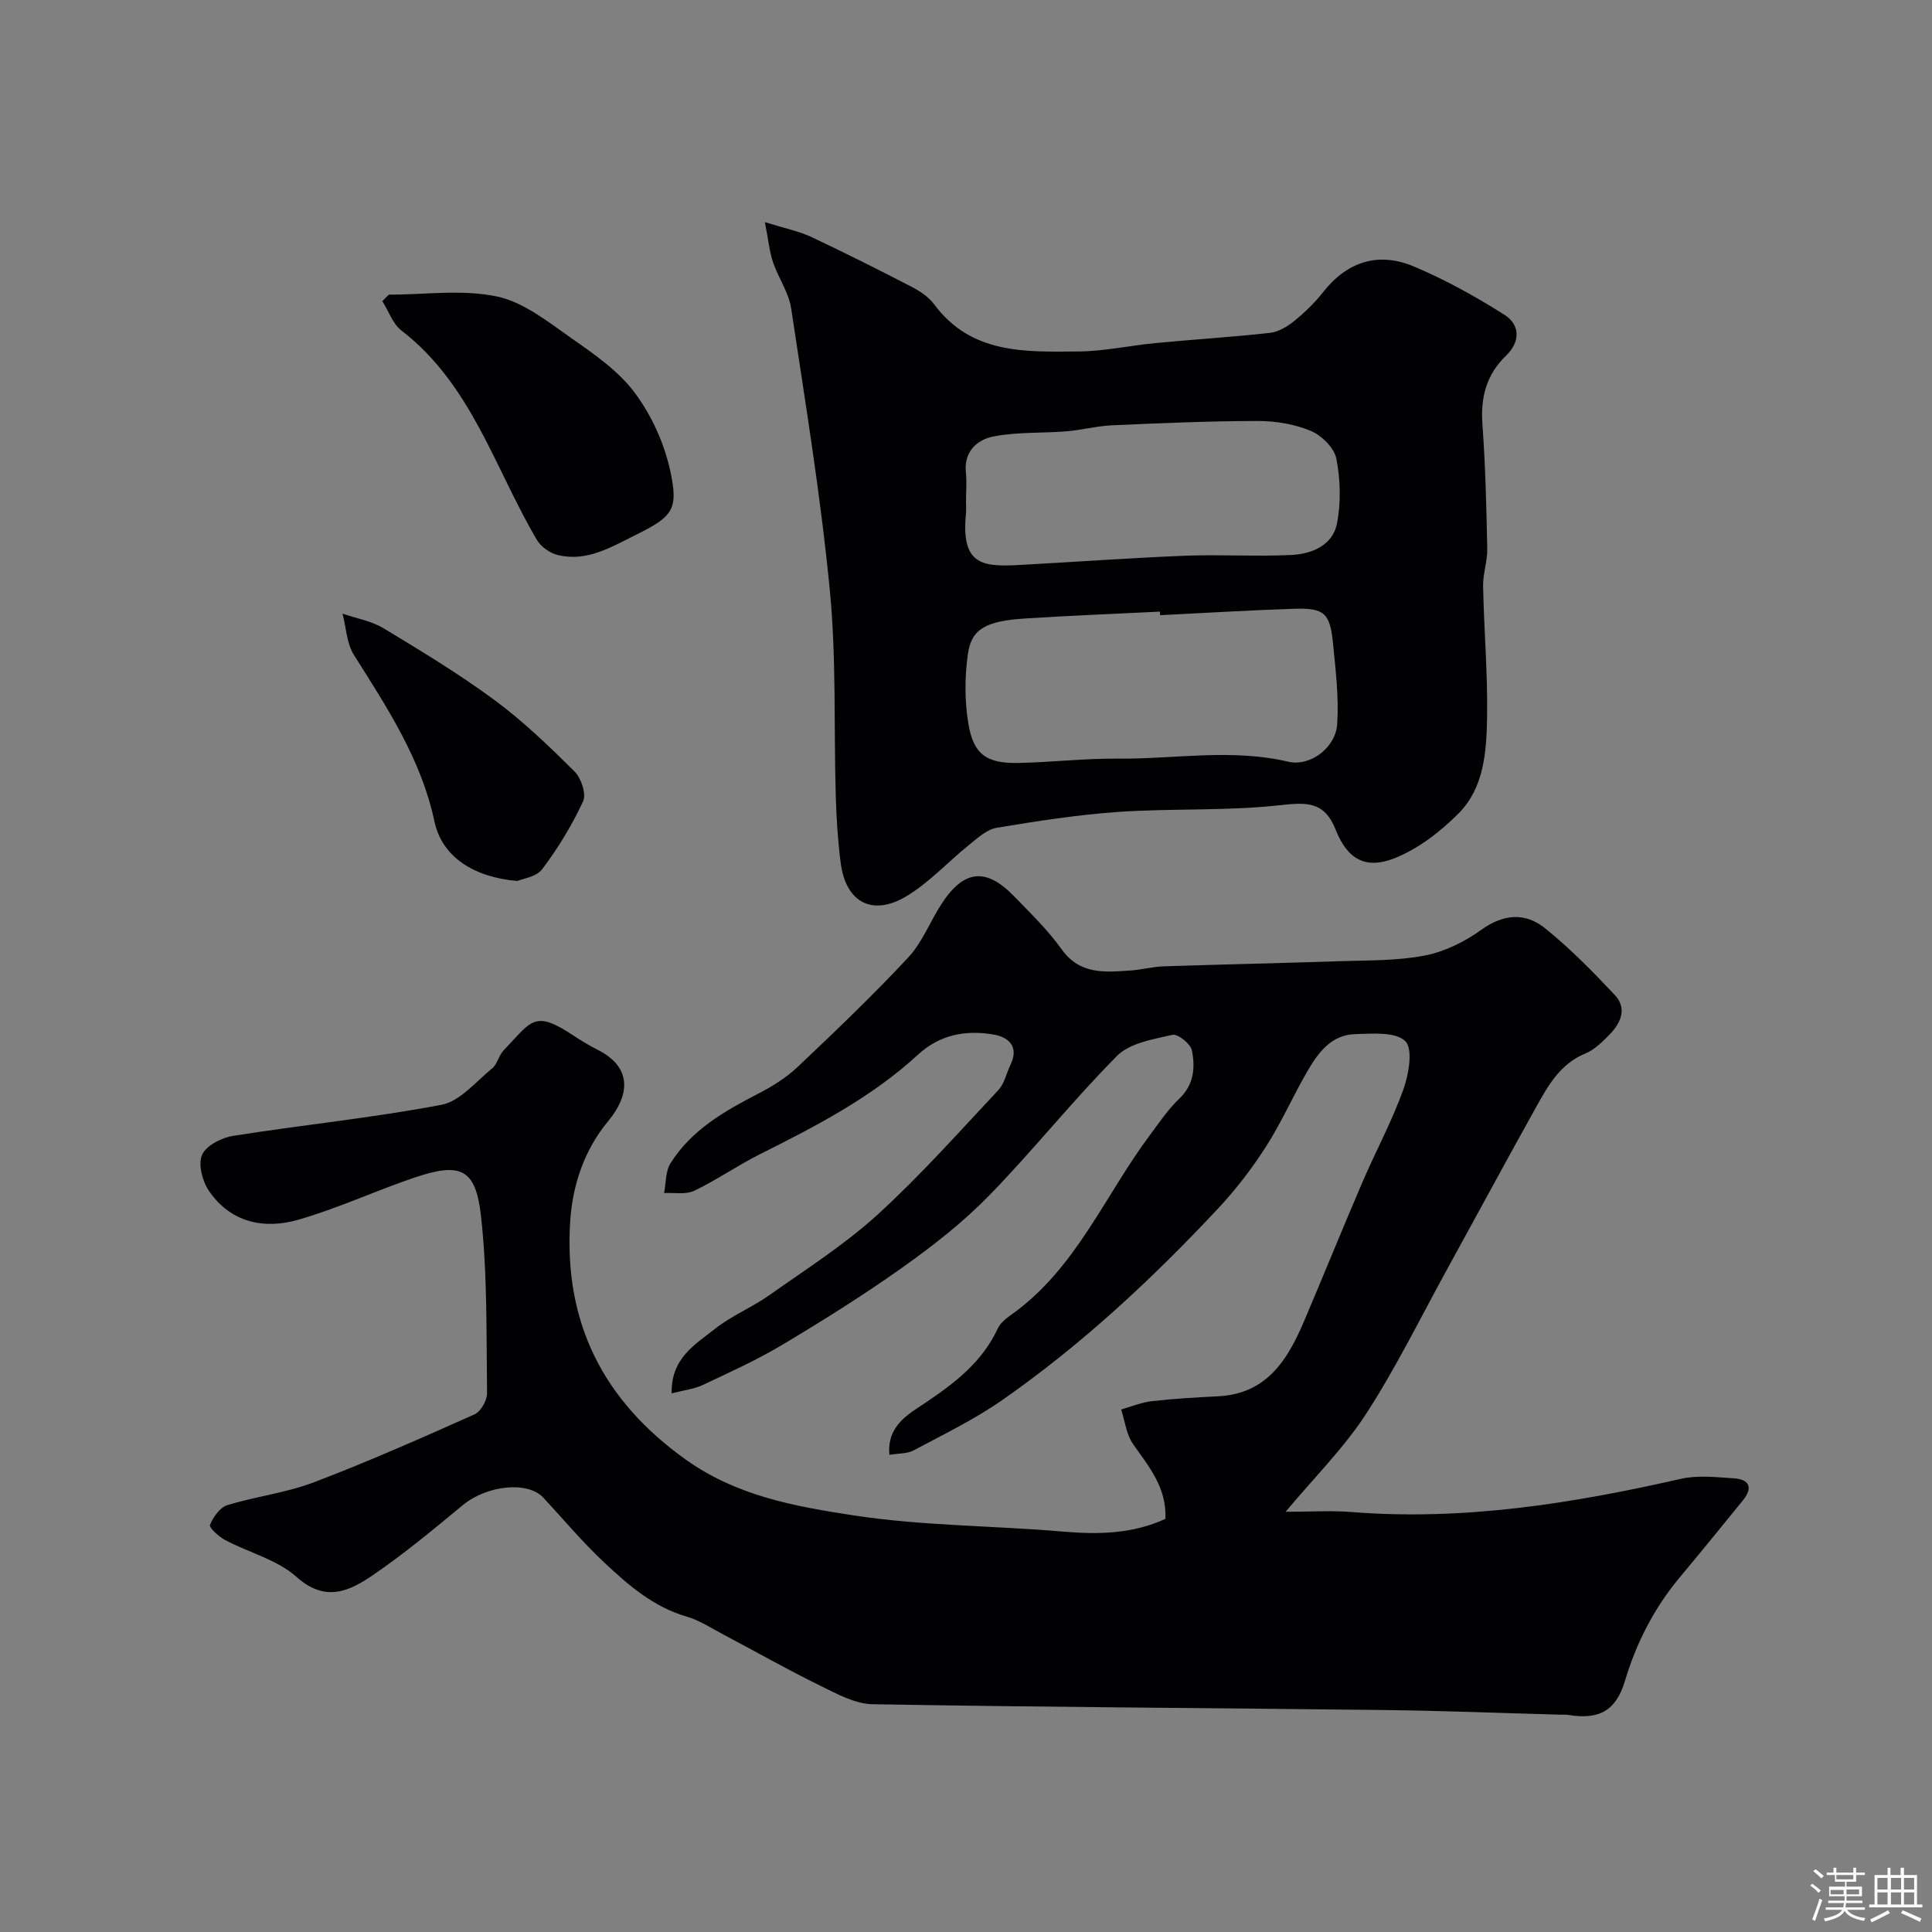 <svg enable-background="new 0 0 400 400" viewBox="0 0 400 400" xmlns="http://www.w3.org/2000/svg"><rect x="0" y="0" width="400" height="400" fill="#808080" stroke="none"/><path d="m374.8 390.4.4-.4c.7.5 1.3 1 1.8 1.4l-.5.5c-.5-.6-1.1-1.1-1.7-1.5zm1 7.3-.6-.3c.5-1.4 1.1-2.8 1.5-4.3.2.1.4.2.6.3-.5 1.3-1 2.8-1.5 4.3zm-.4-10.3.5-.4c.4.3 1 .8 1.7 1.4l-.5.5c-.5-.5-1.1-1-1.7-1.5zm2.5.3h1.7v-1h.6v1h3.5v-1h.6v1h1.8v.5h-1.8v1.4h-2v1h3.2v2h-3.2v.9h3.3v.5h-3.4c0 .3-.1.6-.1.9h4v.5h-3.7c.7.9 1.9 1.5 3.8 1.7-.1.2-.2.4-.3.6-2.1-.4-3.5-1.1-4-2.1-.4 1-1.8 1.7-4 2.2-.1-.2-.2-.4-.3-.6 2.1-.4 3.4-1 3.8-1.8h-3.4v-.5h3.6c.1-.3.1-.6.2-.9h-3.3v-.5h3.4c0-.3 0-.6 0-.9h-3.2v-2h3.3v-1h-2.1v-1.4h-1.7v-.5zm1.1 3.5v1h2.7c0-.3 0-.4 0-.4 0-.1 0-.2 0-.2 0-.1 0-.2 0-.3h-2.7zm1.2-3v.9h3.5v-.9zm4.7 3h-2.6v.6.4h2.6z" fill="#fcfbfa"/><path d="m393.6 386.7h.6v1.5h2.7v6.1h1.1v.6h-11v-.6h1.1v-6.1h2.7v-1.5h.6v1.5h2.1v-1.5zm-2.7 8.8.4.6c-1.2.6-2.5 1.3-3.8 1.9-.1-.2-.2-.4-.3-.6 1.2-.6 2.5-1.2 3.7-1.9zm-2.2-6.7v2.4h2.1v-2.4zm0 3v2.5h2.1v-2.5zm2.8-3v2.4h2.1v-2.4zm0 3v2.5h2.1v-2.5zm6 6.1c-1.4-.7-2.7-1.3-3.9-1.8l.3-.6c1.5.6 2.7 1.2 3.9 1.7zm-1.2-9.1h-2.1v2.4h2.1zm-2.1 3v2.5h2.1v-2.5z" fill="#fcfbfa"/><g fill="#010103"><path d="m266.17 313c5.04 0 9.38-.29 13.68.05 23.15 1.84 45.7-1.76 68.14-6.87 3.49-.8 7.32-.34 10.97-.11 3.27.21 4.02 1.95 1.88 4.58-4.35 5.34-8.69 10.69-13.1 15.97-5.29 6.35-8.95 13.5-11.32 21.42-1.85 6.17-5.37 8.06-11.68 7.02-.49-.08-1-.04-1.5-.05-12.27-.33-24.53-.83-36.8-.97-35.26-.42-70.52-.58-105.78-1.2-3.67-.06-7.44-2.17-10.91-3.87-6.69-3.28-13.19-6.97-19.78-10.45-2.58-1.36-5.08-3.03-7.84-3.83-6.89-2.01-12.07-6.54-17.06-11.22-4.45-4.17-8.4-8.89-12.56-13.38-3.27-3.53-11.75-2.57-16.73 1.56-6.05 5.01-12.12 10.06-18.6 14.48-4.85 3.31-9.82 5.7-15.79.35-3.99-3.57-9.84-5.02-14.76-7.62-1.32-.7-3.38-2.59-3.15-3.15.64-1.62 2.05-3.6 3.58-4.08 5.89-1.82 12.16-2.54 17.89-4.72 11.26-4.28 22.29-9.17 33.29-14.08 1.3-.58 2.62-2.89 2.6-4.39-.16-12.26.09-24.59-1.26-36.73-1.1-9.86-4.29-11.14-13.98-7.83-7.99 2.72-15.7 6.31-23.79 8.64-7.1 2.05-14 .64-18.51-5.9-1.38-2-2.32-5.51-1.48-7.49.82-1.93 4.04-3.58 6.43-3.96 14.36-2.27 28.87-3.72 43.14-6.43 3.85-.73 7.14-4.8 10.51-7.55 1.06-.87 1.35-2.64 2.33-3.67 6-6.28 6.34-8.59 14.88-2.87 1.49.99 3.05 1.89 4.64 2.7 6.72 3.41 7.08 8.84 2.09 14.87-4.83 5.83-7.31 13.08-7.79 20.68-1.32 20.89 6.77 37.04 23.94 49.3 10.6 7.57 22.75 9.71 34.77 11.55 14.28 2.18 28.89 2.11 43.33 3.35 7.39.64 14.49.46 21.2-2.64.28-6.55-3.48-10.85-6.72-15.51-1.38-1.98-1.66-4.73-2.45-7.13 2.13-.6 4.23-1.49 6.4-1.73 4.57-.52 9.17-.77 13.77-1.01 9.98-.53 14.28-7.52 17.68-15.49 4.08-9.58 7.98-19.23 12.09-28.8 2.77-6.44 6.13-12.65 8.49-19.22 1.13-3.15 2.03-8.41.4-10.01-2.03-1.98-6.81-1.56-10.39-1.45-5.03.14-7.73 3.96-9.98 7.85-2.94 5.09-5.32 10.53-8.49 15.47-2.9 4.52-6.23 8.86-9.9 12.78-13.68 14.61-28.3 28.25-44.76 39.71-5.73 3.99-12.1 7.07-18.28 10.37-1.32.71-3.08.59-5.01.92-.56-6.05 4.05-8.5 7.28-10.66 6.24-4.19 11.91-8.52 15.16-15.5.53-1.14 1.71-2.08 2.78-2.84 13.33-9.44 19.29-24.55 28.62-37.07 1.96-2.62 3.81-5.41 6.16-7.65 3.07-2.93 3.35-6.49 2.62-10.04-.28-1.36-2.93-3.46-4.03-3.2-3.98.92-8.79 1.68-11.44 4.34-9.18 9.23-17.31 19.5-26.4 28.83-5.35 5.5-11.5 10.34-17.77 14.8-8.08 5.76-16.52 11.04-25.04 16.14-5.29 3.17-10.96 5.74-16.56 8.38-1.81.86-3.92 1.08-6.46 1.74-.17-7.31 4.92-10.14 8.97-13.36 3.42-2.71 7.62-4.41 11.21-6.94 7.6-5.37 15.54-10.42 22.38-16.64 8.87-8.07 16.87-17.1 25.09-25.86 1.25-1.34 1.65-3.47 2.49-5.21 1.87-3.87-.44-5.78-3.61-6.3-5.7-.94-11 .02-15.57 4.22-9.61 8.85-21.11 14.78-32.69 20.58-4.63 2.32-8.92 5.33-13.58 7.56-1.76.84-4.15.36-6.26.48.41-2.08.28-4.49 1.33-6.17 4.33-6.9 11.17-10.8 18.21-14.43 2.87-1.48 5.73-3.27 8.07-5.47 7.81-7.39 15.59-14.83 22.92-22.68 2.94-3.15 4.55-7.5 6.96-11.19 4.57-6.99 9.15-7.49 14.9-1.58 3.45 3.55 7.06 7.05 9.92 11.05 3.81 5.32 8.99 4.74 14.27 4.39 2.28-.15 4.53-.78 6.81-.86 12.1-.4 24.2-.65 36.3-1.06 5.94-.2 11.98-.06 17.77-1.17 4.12-.79 8.29-2.85 11.73-5.33 4.59-3.3 9.08-3.62 13.13-.38 5.21 4.17 9.94 9.01 14.53 13.89 2.57 2.73 1.25 5.78-1.08 8.15-1.48 1.51-3.11 3.15-5 3.93-5.31 2.18-7.8 6.76-10.33 11.3-6.2 11.13-12.24 22.34-18.38 33.5-5.49 9.99-10.52 20.28-16.71 29.82-4.57 7.05-10.71 13.14-16.67 20.28z"/><path d="m158.36 45.99c4.19 1.31 7.03 1.87 9.58 3.06 7.03 3.3 13.96 6.79 20.86 10.36 1.71.89 3.49 2.09 4.61 3.6 7.66 10.35 18.89 9.85 29.83 9.76 5.37-.04 10.73-1.24 16.11-1.75 7.85-.75 15.72-1.23 23.55-2.1 1.76-.2 3.61-1.28 5.03-2.44 2.19-1.77 4.26-3.78 6-5.99 5.02-6.38 11.48-8.39 18.77-5.33 6.52 2.74 12.8 6.23 18.79 10.02 3.22 2.04 3.32 5.56.36 8.41-4.1 3.94-5.33 8.63-4.93 14.23.62 8.57.83 17.18 1 25.77.05 2.59-.91 5.19-.86 7.78.18 9.1.98 18.2.82 27.29-.12 6.99-.63 14.44-5.87 19.72-3.78 3.81-8.4 7.38-13.32 9.32-5.93 2.34-9.72.21-12.11-5.82-2.39-6.05-6.06-5.78-11.67-5.16-11 1.21-22.18.62-33.25 1.37-8.47.58-16.9 1.9-25.28 3.29-2.04.34-3.95 2.09-5.68 3.49-4.35 3.5-8.21 7.75-12.92 10.62-7.12 4.33-12.66 1.37-13.72-6.8-.59-4.56-.88-9.17-1.02-13.77-.42-14.26.14-28.6-1.24-42.77-1.89-19.52-5.08-38.91-8-58.31-.5-3.28-2.64-6.28-3.74-9.51-.73-2.09-.92-4.37-1.7-8.34zm81.82 81.38c-.01-.25-.03-.49-.04-.74-9.25.46-18.5.82-27.74 1.41-8.22.52-11.27 2.11-12.01 7.38-.67 4.7-.68 9.68.09 14.36 1.08 6.51 3.83 8.34 10.58 8.18 6.76-.16 13.52-.95 20.28-.89 11.78.11 23.56-2.14 35.37.63 4.61 1.08 9.82-2.95 10.14-7.76.37-5.55-.32-11.2-.87-16.78-.61-6.24-1.83-7.32-8.04-7.12-9.26.3-18.51.87-27.76 1.33zm-40.18-23.51c0 .83.07 1.67-.01 2.5-1 10.33 3.08 11.04 10.74 10.63 11.53-.62 23.04-1.47 34.58-1.93 7.35-.29 14.73.2 22.07-.16 4.2-.21 8.53-1.98 9.42-6.48.85-4.34.73-9.1-.12-13.45-.44-2.24-3.05-4.82-5.3-5.76-3.36-1.41-7.27-2.05-10.95-2.05-10.08.01-20.17.45-30.24.9-3.14.14-6.24.98-9.38 1.24-5.05.41-10.23.1-15.15 1.07-3.38.67-6.16 3.14-5.68 7.51.2 1.96.02 3.98.02 5.98z"/><path d="m80.49 61.01c7.49 0 15.21-1.14 22.38.37 5.57 1.17 10.67 5.31 15.56 8.73 4.69 3.28 9.66 6.73 13 11.22 3.47 4.67 6.11 10.47 7.34 16.16 1.76 8.14.48 9.47-7.25 13.31-5.04 2.5-10.05 5.56-16.02 4.12-1.64-.39-3.51-1.72-4.36-3.16-8.73-14.84-13.54-32.17-28.04-43.34-1.8-1.39-2.65-4.02-3.94-6.08.44-.44.88-.89 1.33-1.33z"/><path d="m107.09 182.4c-8.81-.77-15.55-4.82-17.15-12.36-2.73-12.84-9.81-23.57-16.67-34.45-1.51-2.39-1.6-5.67-2.35-8.54 2.85.98 5.98 1.51 8.51 3.04 7.8 4.71 15.63 9.45 22.95 14.85 5.93 4.38 11.31 9.56 16.55 14.76 1.38 1.37 2.5 4.67 1.8 6.19-2.29 4.95-5.19 9.7-8.47 14.06-1.21 1.62-4.12 1.99-5.17 2.45z"/></g></svg>